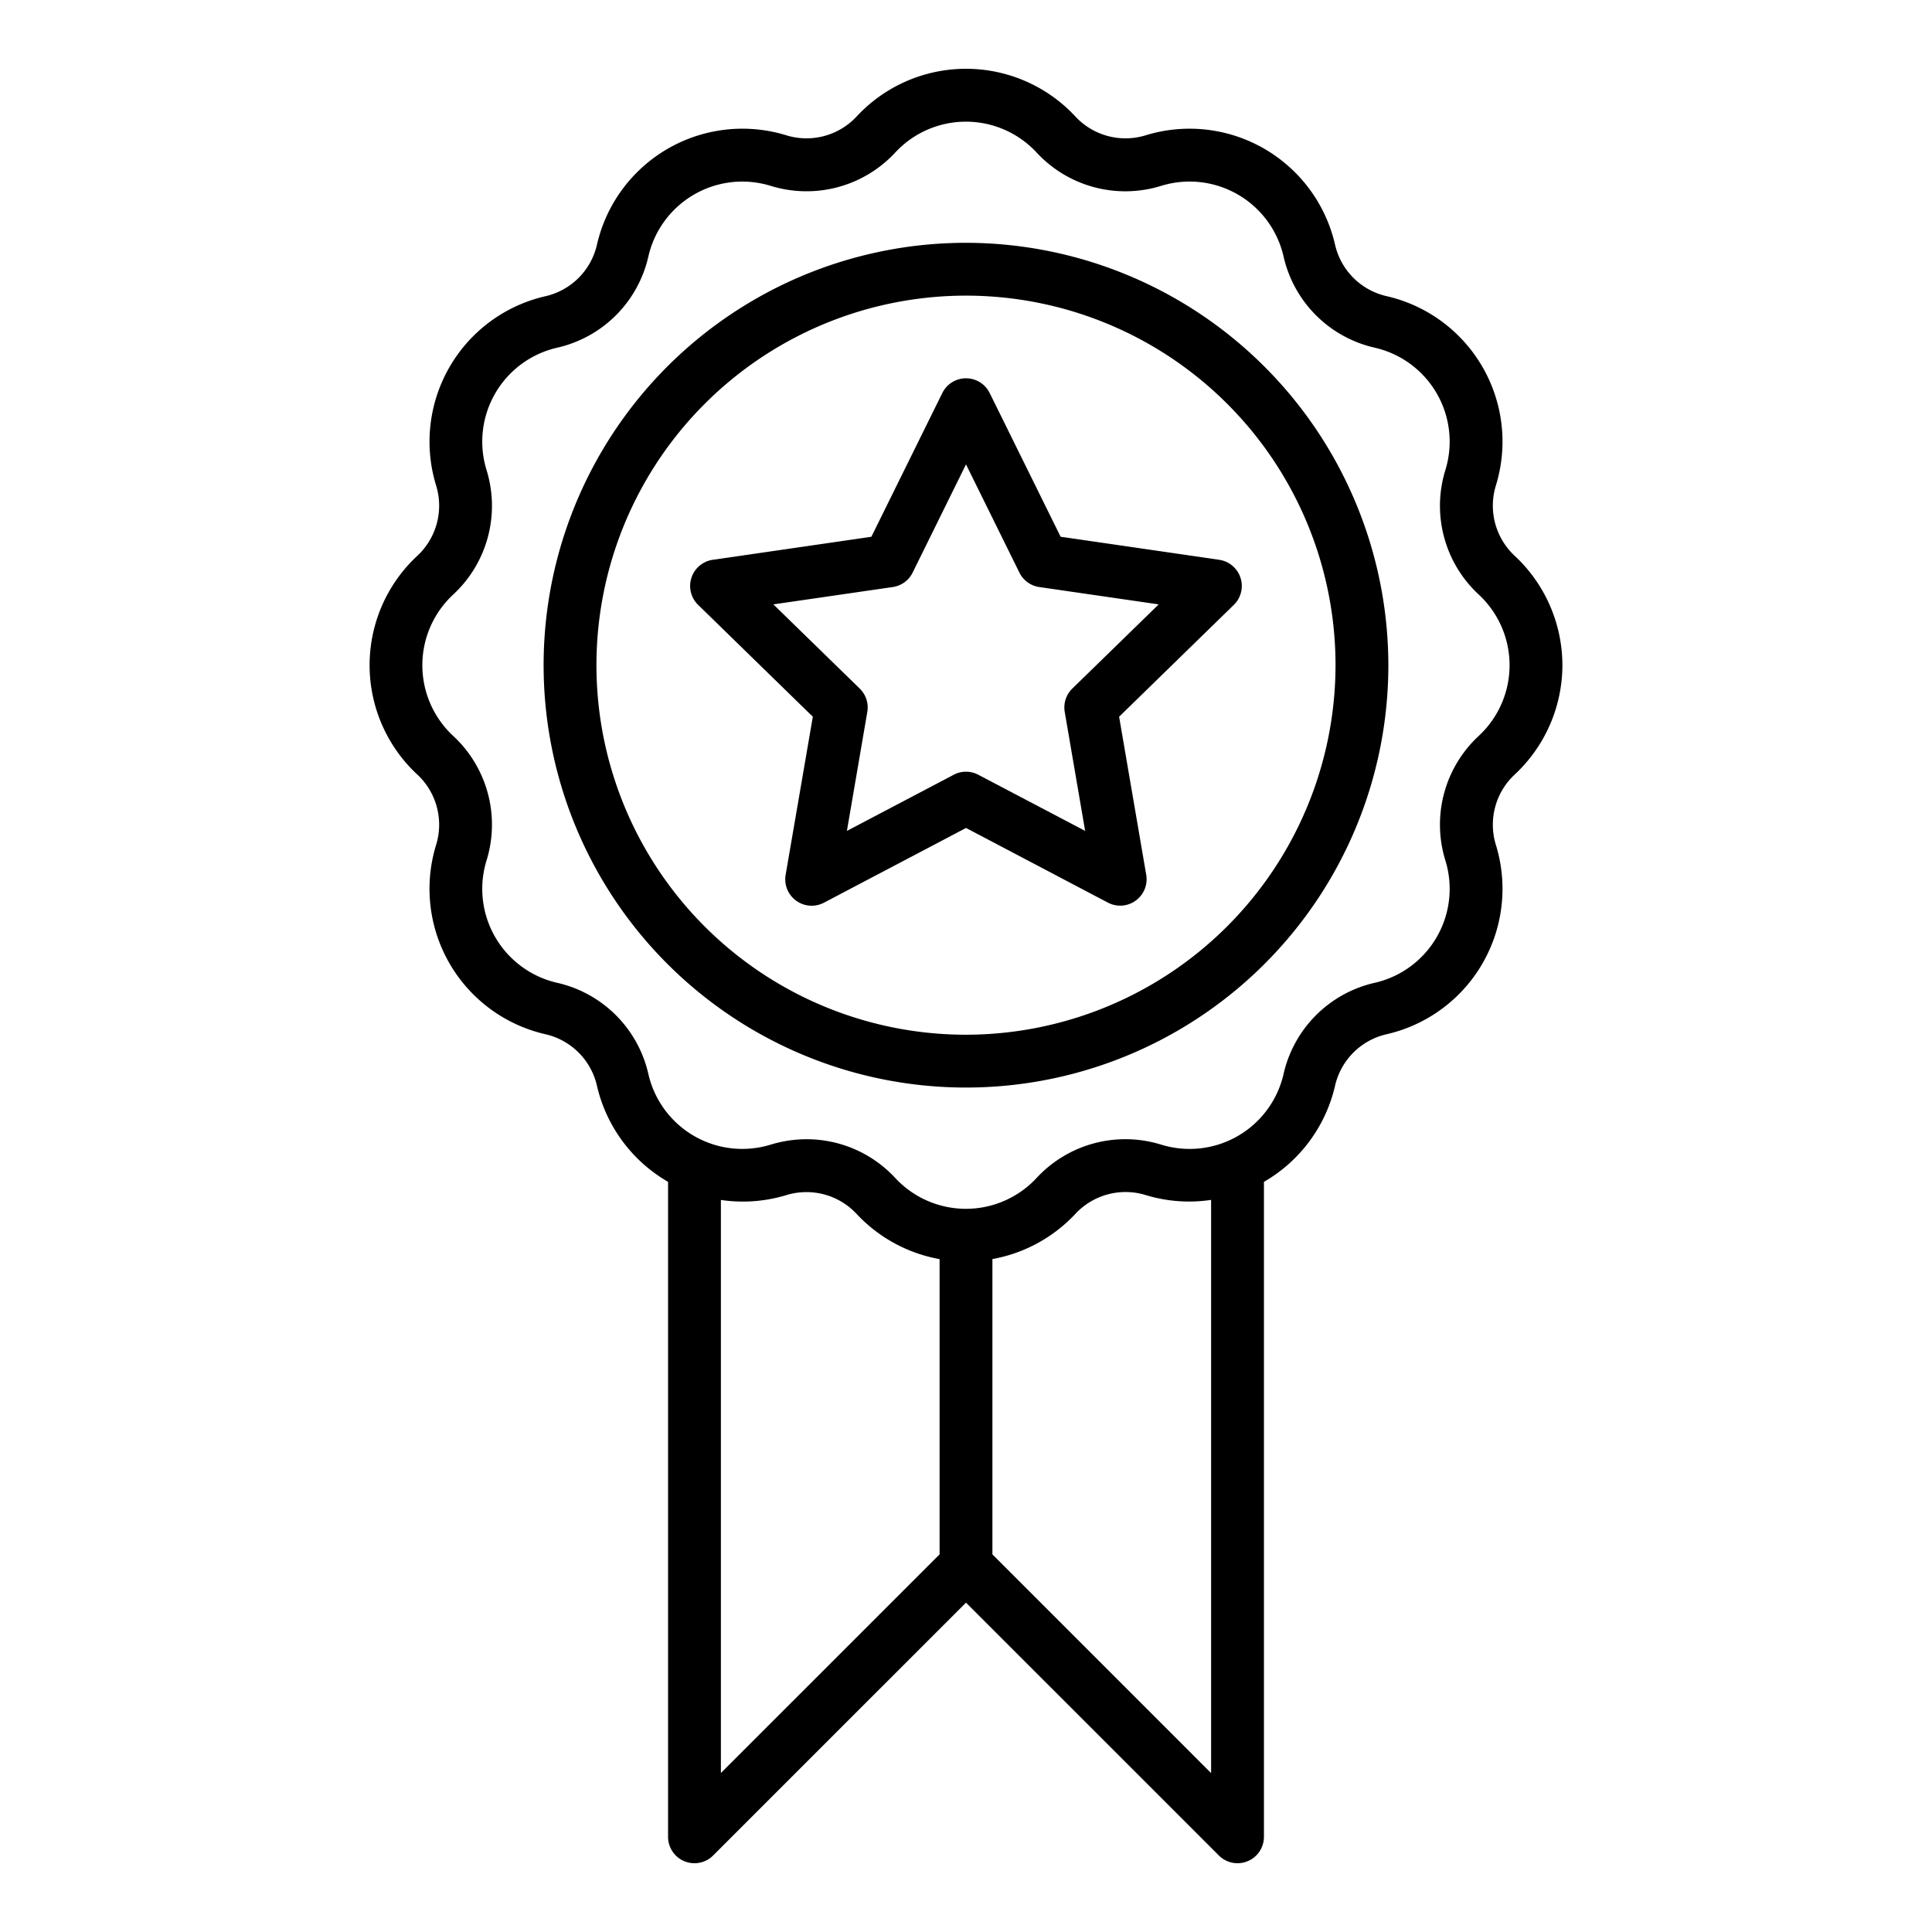 <svg xmlns="http://www.w3.org/2000/svg" width="128" height="128" viewBox="0 0 128 128">
  <title>BADGE</title>
  <g>
    <path d="M103.513,44.07a9.922,9.922,0,0,0-3.149-7.235,4.535,4.535,0,0,1-1.254-4.681,9.885,9.885,0,0,0-7.235-12.531A4.535,4.535,0,0,1,88.448,16.2,9.887,9.887,0,0,0,75.917,8.96a4.534,4.534,0,0,1-4.682-1.254,9.886,9.886,0,0,0-14.47,0A4.536,4.536,0,0,1,52.083,8.96,9.887,9.887,0,0,0,39.552,16.2a4.535,4.535,0,0,1-3.427,3.428A9.885,9.885,0,0,0,28.89,32.154a4.535,4.535,0,0,1-1.254,4.681,9.886,9.886,0,0,0,0,14.47,4.537,4.537,0,0,1,1.254,4.682,9.885,9.885,0,0,0,7.235,12.531,4.535,4.535,0,0,1,3.427,3.427,9.927,9.927,0,0,0,4.691,6.345l.018.009v43.394a1.749,1.749,0,0,0,2.987,1.237L64,106.179,80.752,122.93a1.747,1.747,0,0,0,1.237.513,1.749,1.749,0,0,0,1.75-1.75V78.3l.018-.009a9.927,9.927,0,0,0,4.691-6.345,4.535,4.535,0,0,1,3.427-3.427A9.885,9.885,0,0,0,99.11,55.987a4.537,4.537,0,0,1,1.254-4.682A9.921,9.921,0,0,0,103.513,44.07ZM47.761,79.5a9.9,9.9,0,0,0,4.322-.316,4.541,4.541,0,0,1,4.682,1.255,9.927,9.927,0,0,0,5.485,2.981V102.98L47.761,117.468Zm32.478,37.972L65.75,102.98V83.416a9.927,9.927,0,0,0,5.485-2.981,4.538,4.538,0,0,1,4.682-1.255,9.884,9.884,0,0,0,4.322.317Zm17.74-68.724a8.013,8.013,0,0,0-2.216,8.268,6.384,6.384,0,0,1-4.673,8.095,8.012,8.012,0,0,0-6.053,6.053,6.384,6.384,0,0,1-8.1,4.673,8.014,8.014,0,0,0-8.269,2.216,6.386,6.386,0,0,1-9.347,0,8.01,8.01,0,0,0-5.878-2.576,8.161,8.161,0,0,0-2.39.36,6.384,6.384,0,0,1-8.095-4.673,8.012,8.012,0,0,0-6.053-6.053,6.384,6.384,0,0,1-4.673-8.095,8.013,8.013,0,0,0-2.216-8.268,6.387,6.387,0,0,1,0-9.348,8.012,8.012,0,0,0,2.216-8.268,6.383,6.383,0,0,1,4.673-8.094,8.011,8.011,0,0,0,6.053-6.054,6.386,6.386,0,0,1,8.095-4.673,8.02,8.02,0,0,0,8.269-2.215,6.384,6.384,0,0,1,9.347,0,8.01,8.01,0,0,0,8.268,2.215,6.386,6.386,0,0,1,8.1,4.673,8.011,8.011,0,0,0,6.053,6.054,6.383,6.383,0,0,1,4.673,8.094A8.014,8.014,0,0,0,97.979,39.4a6.386,6.386,0,0,1,0,9.347Z"/>
    <path d="M70.269,35.561l-4.7-9.522a1.749,1.749,0,0,0-3.138,0l-4.7,9.522L47.222,37.088a1.751,1.751,0,0,0-.97,2.986l7.6,7.411-1.8,10.467A1.75,1.75,0,0,0,54.6,59.8L64,54.855,73.4,59.8a1.75,1.75,0,0,0,2.54-1.845L74.144,47.485l7.6-7.411a1.751,1.751,0,0,0-.97-2.986Zm.773,10.06a1.746,1.746,0,0,0-.5,1.549l1.351,7.879L64.815,51.33a1.745,1.745,0,0,0-1.63,0L56.11,55.049l1.351-7.879a1.746,1.746,0,0,0-.5-1.549l-5.724-5.579,7.911-1.149a1.747,1.747,0,0,0,1.317-.958L64,30.767l3.538,7.168a1.747,1.747,0,0,0,1.317.958l7.911,1.149Z"/>
    <path d="M64,16.087A27.983,27.983,0,1,0,91.982,44.07,28.015,28.015,0,0,0,64,16.087Zm0,52.466A24.483,24.483,0,1,1,88.482,44.07,24.511,24.511,0,0,1,64,68.553Z"/>
  </g>
</svg>
